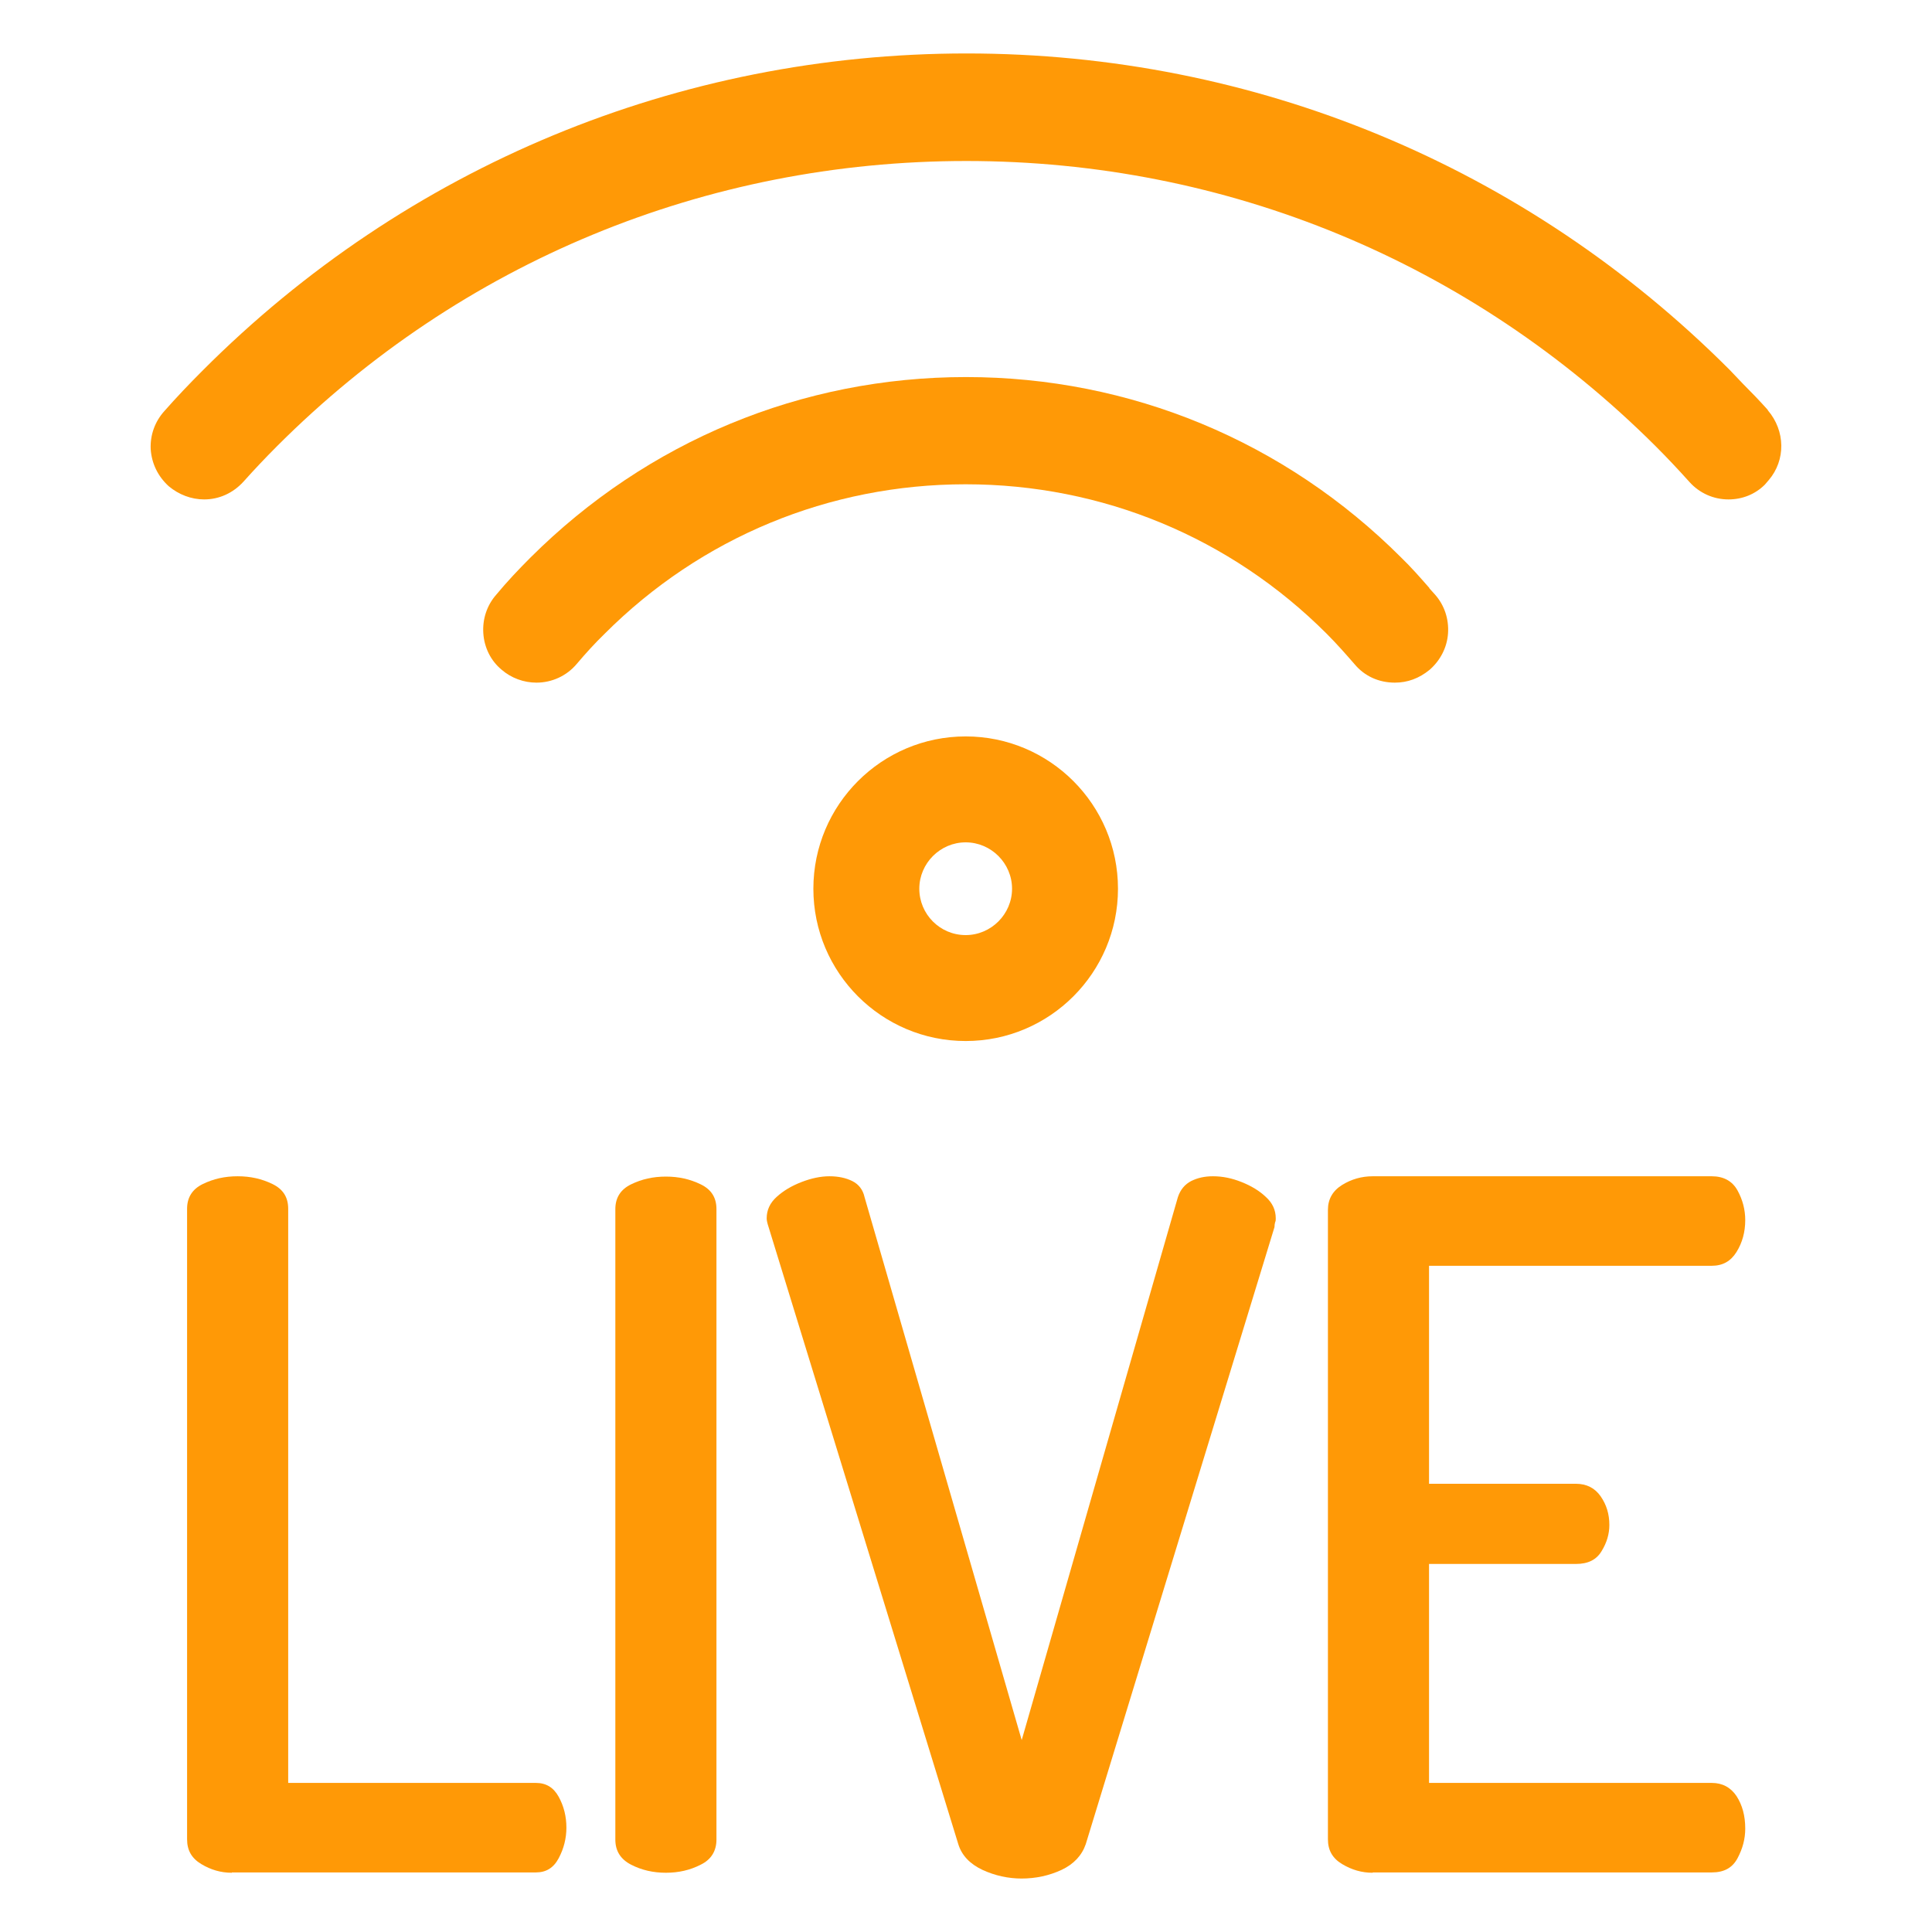 <?xml version="1.0" encoding="utf-8"?>
<svg xmlns="http://www.w3.org/2000/svg" height="60" id="live_streaming" viewBox="0 0 60 60" width="60">
  <defs>
    <style>
      .cls-1 {
        fill: #ff9906;
      }
    </style>
  </defs>
  <g>
    <path class="cls-1" d="M29.99,22.87c-2.61,0-4.73,2.12-4.73,4.73s2.12,4.73,4.73,4.73,4.73-2.12,4.73-4.73-2.12-4.73-4.73-4.73ZM29.99,29.04c-.8,0-1.44-.65-1.44-1.44s.65-1.44,1.44-1.44,1.44.65,1.44,1.44-.65,1.44-1.44,1.44Z"/>
    <path class="cls-1" d="M44.39,18.26c-.28-.32-.57-.65-.87-.94-3.62-3.62-8.42-5.61-13.52-5.61s-9.9,1.99-13.53,5.61c-.36.36-.72.74-1.06,1.15-.29.33-.43.76-.4,1.2.03.44.23.85.57,1.13.3.26.69.4,1.08.4.48,0,.94-.21,1.25-.58.28-.33.57-.65.87-.94,2.99-2.99,6.97-4.64,11.21-4.64s8.22,1.65,11.21,4.64c.32.32.6.64.87.95.31.37.75.57,1.25.57.39,0,.75-.13,1.08-.4.33-.29.54-.69.57-1.13.03-.44-.11-.87-.4-1.2l-.18-.2Z"/>
    <path class="cls-1" d="M54.9,12.73c-.25-.28-.51-.55-.78-.82l-.4-.42C47.39,5.15,38.96,1.66,30.02,1.66S12.62,5.16,6.28,11.52c-.4.4-.8.82-1.17,1.24-.3.33-.45.75-.43,1.19.03.44.22.84.56,1.15.31.26.7.41,1.1.41.47,0,.9-.2,1.22-.55.34-.38.68-.74,1.05-1.11,5.71-5.71,13.31-8.85,21.4-8.85s15.67,3.14,21.4,8.85c.36.36.7.72,1.05,1.11.32.36.76.55,1.22.55.43,0,.83-.16,1.13-.46l.12-.14c.53-.62.52-1.53-.03-2.17Z"/>
  </g>
  <g>
    <path class="cls-1" d="M7.2,58.16c-.34,0-.65-.09-.95-.27-.3-.18-.44-.43-.44-.77v-19.58c0-.35.16-.61.49-.77.33-.16.68-.24,1.08-.24s.75.08,1.08.24c.33.16.49.41.49.77v17.83h7.69c.32,0,.55.14.71.43s.24.61.24.96c0,.33-.08.65-.24.95s-.39.44-.71.44H7.2Z"/>
    <path class="cls-1" d="M20.68,58.16c-.39,0-.75-.08-1.08-.25-.33-.17-.49-.43-.49-.78v-19.58c0-.35.16-.61.49-.77.33-.16.68-.24,1.08-.24s.75.08,1.08.24c.33.16.49.41.49.77v19.58c0,.35-.16.62-.49.78-.33.17-.69.25-1.08.25Z"/>
    <path class="cls-1" d="M31.74,58.34c-.43,0-.84-.09-1.23-.27-.38-.18-.64-.44-.75-.8l-5.89-19.16c-.04-.12-.06-.21-.06-.27,0-.26.1-.48.31-.67s.46-.34.77-.46.6-.18.87-.18.51.05.71.15c.2.1.33.27.38.5l4.88,16.86,4.85-16.86c.08-.24.22-.4.41-.5.2-.1.42-.15.68-.15.3,0,.59.06.89.18s.55.27.75.46c.21.19.31.41.31.67,0,.04,0,.08-.02.12-.01.04-.02.09-.02.15l-5.86,19.16c-.12.35-.37.62-.75.8-.39.18-.8.27-1.26.27Z"/>
    <path class="cls-1" d="M42.63,58.16c-.34,0-.65-.09-.95-.27s-.44-.43-.44-.77v-19.55c0-.33.15-.59.44-.77s.61-.27.95-.27h10.53c.37,0,.64.15.8.44s.24.6.24.92c0,.37-.09.7-.27.99s-.43.43-.77.43h-8.78v6.77h4.56c.33,0,.59.13.77.39.18.26.27.55.27.89,0,.28-.08.55-.24.81-.16.27-.42.4-.8.4h-4.56v6.8h8.78c.33,0,.59.14.77.41.18.28.27.61.27,1.01,0,.32-.08.62-.24.92s-.42.44-.8.44h-10.53Z"/>
  </g>
</svg>